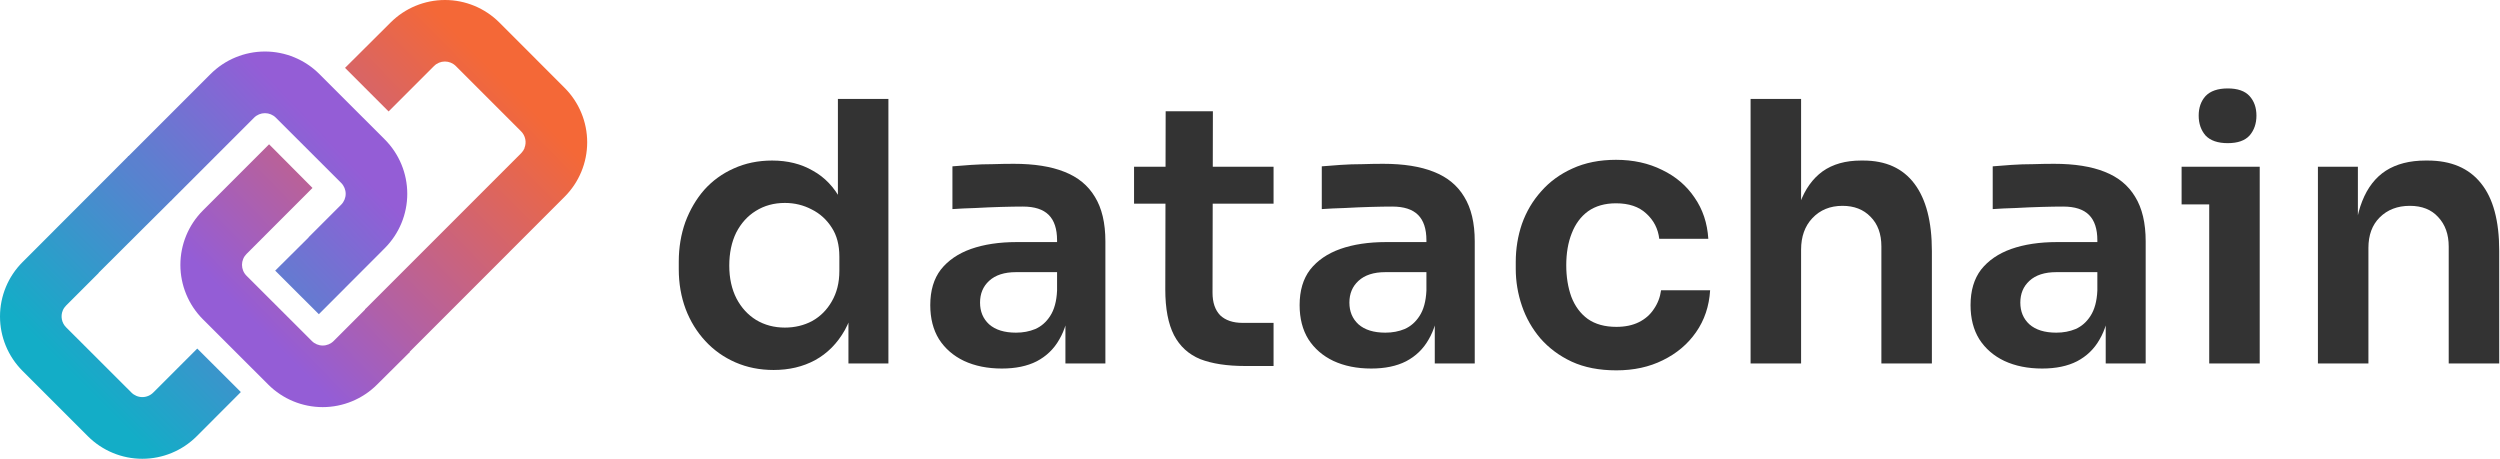 <svg width="1747" height="321" viewBox="0 0 1747 321" fill="none" xmlns="http://www.w3.org/2000/svg">
<path fill-rule="evenodd" clip-rule="evenodd" d="M233.128 238.309L255.875 215.559L286.376 246.013L263.474 268.764C253.393 278.836 239.727 284.494 225.477 284.494C211.228 284.494 197.561 278.836 187.48 268.764L141.779 223.108C131.709 213.025 126.052 199.356 126.052 185.104C126.052 170.853 131.709 157.184 141.779 147.101L188.03 100.832L218.376 131.338L172.281 177.452C171.276 178.451 170.478 179.64 169.934 180.949C169.39 182.257 169.109 183.661 169.109 185.079C169.109 186.496 169.39 187.9 169.934 189.208C170.478 190.517 171.276 191.706 172.281 192.705L217.929 238.309C219.946 240.324 222.679 241.455 225.529 241.455C228.379 241.455 231.112 240.324 233.128 238.309Z" fill="url(#paint0_linear_417_234)"/>
<path fill-rule="evenodd" clip-rule="evenodd" d="M366.578 103.474C366.009 104.818 365.233 105.956 364.303 106.938L255.052 216.208L285.45 246.662L394.597 137.445C404.668 127.362 410.325 113.693 410.325 99.441C410.325 85.189 404.668 71.52 394.597 61.438L348.949 15.73C338.868 5.658 325.201 0 310.952 0C296.702 0 283.035 5.658 272.954 15.73L241.104 47.428L271.554 77.883L303.3 46.133C305.317 44.118 308.05 42.987 310.9 42.987C313.75 42.987 316.483 44.118 318.499 46.133L364.096 91.737C365.611 93.237 366.646 95.154 367.07 97.244C367.493 99.334 367.286 101.502 366.474 103.474H366.526H366.578Z" fill="url(#paint1_linear_417_234)"/>
<path d="M238.413 143.025L215.663 165.771L215.663 165.926L192.299 189.12L222.805 219.57L268.868 173.423C278.94 163.341 284.597 149.675 284.597 135.425C284.597 121.176 278.94 107.509 268.868 97.428L223.16 51.727C213.077 41.657 199.408 36 185.156 36C170.904 36 157.236 41.657 147.153 51.727L89.299 109.578L119.805 139.976L177.556 82.229C179.572 80.215 182.306 79.083 185.156 79.083C188.007 79.083 190.74 80.215 192.757 82.229L238.413 127.826C240.427 129.842 241.559 132.575 241.559 135.425C241.559 138.275 240.427 141.008 238.413 143.025Z" fill="url(#paint2_linear_417_234)"/>
<path d="M43.858 216.984C44.375 215.692 45.202 214.503 46.184 213.521L68.987 190.722L68.935 190.619L99.441 160.221L120.298 139.477L89.844 108.976L15.73 183.174C5.658 193.256 -4.96886e-06 206.922 -4.346e-06 221.172C-3.72313e-06 235.421 5.658 249.088 15.73 259.169L61.438 304.869C71.52 314.94 85.189 320.597 99.441 320.597C113.693 320.597 127.362 314.94 137.445 304.869L168.298 273.968L137.844 243.57L107.093 274.316C106.094 275.322 104.906 276.119 103.597 276.663C102.288 277.208 100.884 277.488 99.467 277.488C98.049 277.488 96.646 277.208 95.337 276.663C94.028 276.119 92.84 275.322 91.84 274.316L46.184 228.72C44.678 227.214 43.652 225.295 43.238 223.205C42.824 221.116 43.039 218.951 43.858 216.984Z" fill="url(#paint3_linear_417_234)"/>
<path d="M540.589 258.545C530.942 258.545 522.056 256.773 513.931 253.228C505.807 249.683 498.783 244.703 492.859 238.288C486.934 231.873 482.364 224.446 479.149 216.005C475.933 207.396 474.325 198.112 474.325 188.152V182.834C474.325 173.043 475.848 163.843 478.895 155.234C482.111 146.625 486.511 139.113 492.097 132.698C497.852 126.283 504.707 121.303 512.662 117.758C520.786 114.045 529.757 112.188 539.574 112.188C550.406 112.188 559.885 114.551 568.009 119.278C576.303 123.836 582.904 130.757 587.812 140.041C592.721 149.326 595.429 160.974 595.937 174.985L585.527 162.83V69.141H620.818V253.987H592.89V195.495H598.984C598.476 209.506 595.598 221.238 590.351 230.692C585.104 239.976 578.165 246.982 569.533 251.708C561.07 256.266 551.422 258.545 540.589 258.545ZM548.46 228.919C555.399 228.919 561.747 227.4 567.501 224.361C573.256 221.154 577.826 216.596 581.211 210.688C584.766 204.611 586.543 197.521 586.543 189.418V179.289C586.543 171.187 584.766 164.434 581.211 159.032C577.657 153.462 573.002 149.241 567.248 146.372C561.493 143.333 555.23 141.814 548.46 141.814C540.843 141.814 534.073 143.671 528.149 147.384C522.394 150.929 517.824 155.994 514.439 162.577C511.223 169.161 509.615 176.842 509.615 185.62C509.615 194.398 511.308 202.079 514.693 208.662C518.078 215.077 522.648 220.057 528.403 223.602C534.327 227.147 541.013 228.919 548.46 228.919Z" fill="#333333"/>
<path d="M744.517 253.987V213.22H738.677V167.895C738.677 159.961 736.731 154.052 732.838 150.17C728.945 146.287 722.936 144.346 714.812 144.346C710.58 144.346 705.503 144.43 699.579 144.599C693.655 144.768 687.646 145.021 681.553 145.359C675.628 145.528 670.297 145.781 665.558 146.118V116.239C669.451 115.902 673.851 115.564 678.76 115.226C683.668 114.889 688.661 114.72 693.739 114.72C698.986 114.551 703.895 114.467 708.465 114.467C722.682 114.467 734.446 116.324 743.755 120.037C753.233 123.751 760.342 129.575 765.082 137.509C769.99 145.443 772.444 155.825 772.444 168.654V253.987H744.517ZM700.086 257.532C690.1 257.532 681.299 255.76 673.682 252.215C666.235 248.67 660.395 243.606 656.164 237.022C652.102 230.438 650.07 222.504 650.07 213.22C650.07 203.091 652.525 194.82 657.433 188.405C662.511 181.99 669.535 177.179 678.506 173.972C687.646 170.764 698.309 169.161 710.496 169.161H742.486V190.178H709.988C701.864 190.178 695.601 192.203 691.2 196.255C686.969 200.137 684.853 205.202 684.853 211.447C684.853 217.693 686.969 222.758 691.2 226.64C695.601 230.523 701.864 232.464 709.988 232.464C714.896 232.464 719.382 231.62 723.444 229.932C727.675 228.075 731.145 225.037 733.853 220.816C736.731 216.427 738.339 210.519 738.677 203.091L747.309 212.967C746.463 222.589 744.094 230.692 740.201 237.275C736.477 243.859 731.23 248.923 724.46 252.468C717.858 255.844 709.734 257.532 700.086 257.532Z" fill="#333333"/>
<path d="M870.163 255.76C857.469 255.76 846.975 254.156 838.681 250.949C830.557 247.573 824.463 242.002 820.401 234.237C816.339 226.303 814.308 215.668 814.308 202.332L814.562 77.751H847.567L847.313 204.611C847.313 211.363 849.091 216.596 852.645 220.31C856.369 223.855 861.616 225.627 868.386 225.627H889.966V255.76H870.163ZM792.474 142.32V116.492H889.966V142.32H792.474Z" fill="#333333"/>
<path d="M1002.62 253.987V213.22H996.78V167.895C996.78 159.961 994.833 154.052 990.94 150.17C987.047 146.287 981.039 144.346 972.914 144.346C968.683 144.346 963.605 144.43 957.681 144.599C951.757 144.768 945.748 145.021 939.655 145.359C933.731 145.528 928.399 145.781 923.66 146.118V116.239C927.553 115.902 931.954 115.564 936.862 115.226C941.771 114.889 946.764 114.72 951.842 114.72C957.089 114.551 961.997 114.467 966.567 114.467C980.785 114.467 992.548 116.324 1001.86 120.037C1011.34 123.751 1018.44 129.575 1023.18 137.509C1028.09 145.443 1030.55 155.825 1030.55 168.654V253.987H1002.62ZM958.189 257.532C948.203 257.532 939.401 255.76 931.785 252.215C924.337 248.67 918.498 243.606 914.266 237.022C910.204 230.438 908.173 222.504 908.173 213.22C908.173 203.091 910.627 194.82 915.536 188.405C920.613 181.99 927.638 177.179 936.608 173.972C945.748 170.764 956.412 169.161 968.598 169.161H1000.59V190.178H968.09C959.966 190.178 953.703 192.203 949.303 196.255C945.071 200.137 942.956 205.202 942.956 211.447C942.956 217.693 945.071 222.758 949.303 226.64C953.703 230.523 959.966 232.464 968.09 232.464C972.999 232.464 977.484 231.62 981.547 229.932C985.778 228.075 989.248 225.037 991.956 220.816C994.833 216.427 996.441 210.519 996.78 203.091L1005.41 212.967C1004.57 222.589 1002.2 230.692 998.303 237.275C994.579 243.859 989.332 248.923 982.562 252.468C975.961 255.844 967.837 257.532 958.189 257.532Z" fill="#333333"/>
<path d="M1129.54 258.798C1117.52 258.798 1107.11 256.773 1098.31 252.721C1089.67 248.67 1082.4 243.268 1076.47 236.516C1070.72 229.763 1066.4 222.167 1063.52 213.726C1060.65 205.286 1059.21 196.677 1059.21 187.899V183.088C1059.21 173.803 1060.65 164.941 1063.52 156.5C1066.57 147.891 1071.06 140.294 1076.98 133.711C1082.9 126.959 1090.18 121.641 1098.81 117.758C1107.62 113.707 1117.77 111.681 1129.28 111.681C1141.3 111.681 1152.05 114.045 1161.53 118.771C1171 123.329 1178.54 129.744 1184.12 138.016C1189.88 146.287 1193.09 155.909 1193.77 166.882H1159.49C1158.65 159.792 1155.6 153.884 1150.35 149.157C1145.28 144.43 1138.25 142.067 1129.28 142.067C1121.5 142.067 1114.98 143.924 1109.73 147.638C1104.65 151.351 1100.85 156.5 1098.31 163.084C1095.77 169.498 1094.5 176.926 1094.5 185.366C1094.5 193.469 1095.68 200.812 1098.05 207.396C1100.59 213.98 1104.4 219.128 1109.48 222.842C1114.73 226.556 1121.41 228.413 1129.54 228.413C1135.63 228.413 1140.88 227.315 1145.28 225.121C1149.68 222.926 1153.15 219.888 1155.69 216.005C1158.39 212.123 1160.09 207.734 1160.76 202.838H1195.04C1194.36 213.98 1191.06 223.77 1185.14 232.211C1179.38 240.483 1171.68 246.982 1162.03 251.708C1152.55 256.435 1141.72 258.798 1129.54 258.798Z" fill="#333333"/>
<path d="M1223.31 253.987V69.141H1258.6V177.01H1252.51C1252.51 163.168 1254.28 151.436 1257.84 141.814C1261.39 132.192 1266.64 124.848 1273.58 119.784C1280.69 114.72 1289.66 112.188 1300.49 112.188H1302.01C1317.76 112.188 1329.69 117.59 1337.81 128.393C1345.94 139.197 1350 154.896 1350 175.491V253.987H1314.71V172.199C1314.71 163.421 1312.17 156.5 1307.09 151.436C1302.18 146.372 1295.67 143.839 1287.54 143.839C1278.91 143.839 1271.89 146.709 1266.47 152.449C1261.22 158.019 1258.6 165.363 1258.6 174.478V253.987H1223.31Z" fill="#333333"/>
<path d="M1471.47 253.987V213.22H1465.63V167.895C1465.63 159.961 1463.68 154.052 1459.79 150.17C1455.9 146.287 1449.89 144.346 1441.76 144.346C1437.53 144.346 1432.45 144.43 1426.53 144.599C1420.61 144.768 1414.6 145.021 1408.5 145.359C1402.58 145.528 1397.25 145.781 1392.51 146.118V116.239C1396.4 115.902 1400.8 115.564 1405.71 115.226C1410.62 114.889 1415.61 114.72 1420.69 114.72C1425.94 114.551 1430.85 114.467 1435.42 114.467C1449.63 114.467 1461.4 116.324 1470.71 120.037C1480.19 123.751 1487.29 129.575 1492.03 137.509C1496.94 145.443 1499.4 155.825 1499.4 168.654V253.987H1471.47ZM1427.04 257.532C1417.05 257.532 1408.25 255.76 1400.63 252.215C1393.19 248.67 1387.35 243.606 1383.12 237.022C1379.05 230.438 1377.02 222.504 1377.02 213.22C1377.02 203.091 1379.48 194.82 1384.38 188.405C1389.46 181.99 1396.49 177.179 1405.46 173.972C1414.6 170.764 1425.26 169.161 1437.45 169.161H1469.44V190.178H1436.94C1428.82 190.178 1422.55 192.203 1418.15 196.255C1413.92 200.137 1411.8 205.202 1411.8 211.447C1411.8 217.693 1413.92 222.758 1418.15 226.64C1422.55 230.523 1428.82 232.464 1436.94 232.464C1441.85 232.464 1446.33 231.62 1450.4 229.932C1454.63 228.075 1458.1 225.037 1460.8 220.816C1463.68 216.427 1465.29 210.519 1465.63 203.091L1474.26 212.967C1473.41 222.589 1471.05 230.692 1467.15 237.275C1463.43 243.859 1458.18 248.923 1451.41 252.468C1444.81 255.844 1436.69 257.532 1427.04 257.532Z" fill="#333333"/>
<path d="M1543.8 253.987V116.492H1579.09V253.987H1543.8ZM1524.5 142.827V116.492H1579.09V142.827H1524.5ZM1556.75 100.034C1549.81 100.034 1544.64 98.261 1541.26 94.716C1538.04 91.002 1536.44 86.36 1536.44 80.789C1536.44 75.219 1538.04 70.661 1541.26 67.116C1544.64 63.571 1549.81 61.798 1556.75 61.798C1563.69 61.798 1568.76 63.571 1571.98 67.116C1575.2 70.661 1576.8 75.219 1576.8 80.789C1576.8 86.36 1575.2 91.002 1571.98 94.716C1568.76 98.261 1563.69 100.034 1556.75 100.034Z" fill="#333333"/>
<path d="M1619.76 253.987V116.492H1647.69V175.491H1645.15C1645.15 161.48 1647.01 149.832 1650.73 140.548C1654.46 131.094 1659.96 124.004 1667.24 119.278C1674.68 114.551 1683.91 112.188 1694.91 112.188H1696.43C1712.85 112.188 1725.29 117.505 1733.76 128.14C1742.22 138.606 1746.45 154.306 1746.45 175.238V253.987H1711.16V172.199C1711.16 163.759 1708.71 156.922 1703.8 151.689C1699.06 146.456 1692.46 143.839 1683.99 143.839C1675.36 143.839 1668.34 146.54 1662.92 151.942C1657.67 157.175 1655.05 164.265 1655.05 173.212V253.987H1619.76Z" fill="#333333"/>
<defs>
<linearGradient id="paint0_linear_417_234" x1="350.052" y1="52.5" x2="175.524" y2="223.972" gradientUnits="userSpaceOnUse">
<stop stop-color="#F46837"/>
<stop offset="1" stop-color="#945DD6"/>
</linearGradient>
<linearGradient id="paint1_linear_417_234" x1="350.176" y1="54.477" x2="175.524" y2="226.972" gradientUnits="userSpaceOnUse">
<stop stop-color="#F46837"/>
<stop offset="1" stop-color="#945DD6"/>
</linearGradient>
<linearGradient id="paint2_linear_417_234" x1="57.552" y1="266.5" x2="232.025" y2="99.472" gradientUnits="userSpaceOnUse">
<stop stop-color="#13ADC7"/>
<stop offset="1" stop-color="#945DD6"/>
</linearGradient>
<linearGradient id="paint3_linear_417_234" x1="56.052" y1="268" x2="229.024" y2="94.972" gradientUnits="userSpaceOnUse">
<stop stop-color="#13ADC7"/>
<stop offset="1" stop-color="#945DD6"/>
</linearGradient>
</defs>
</svg>
